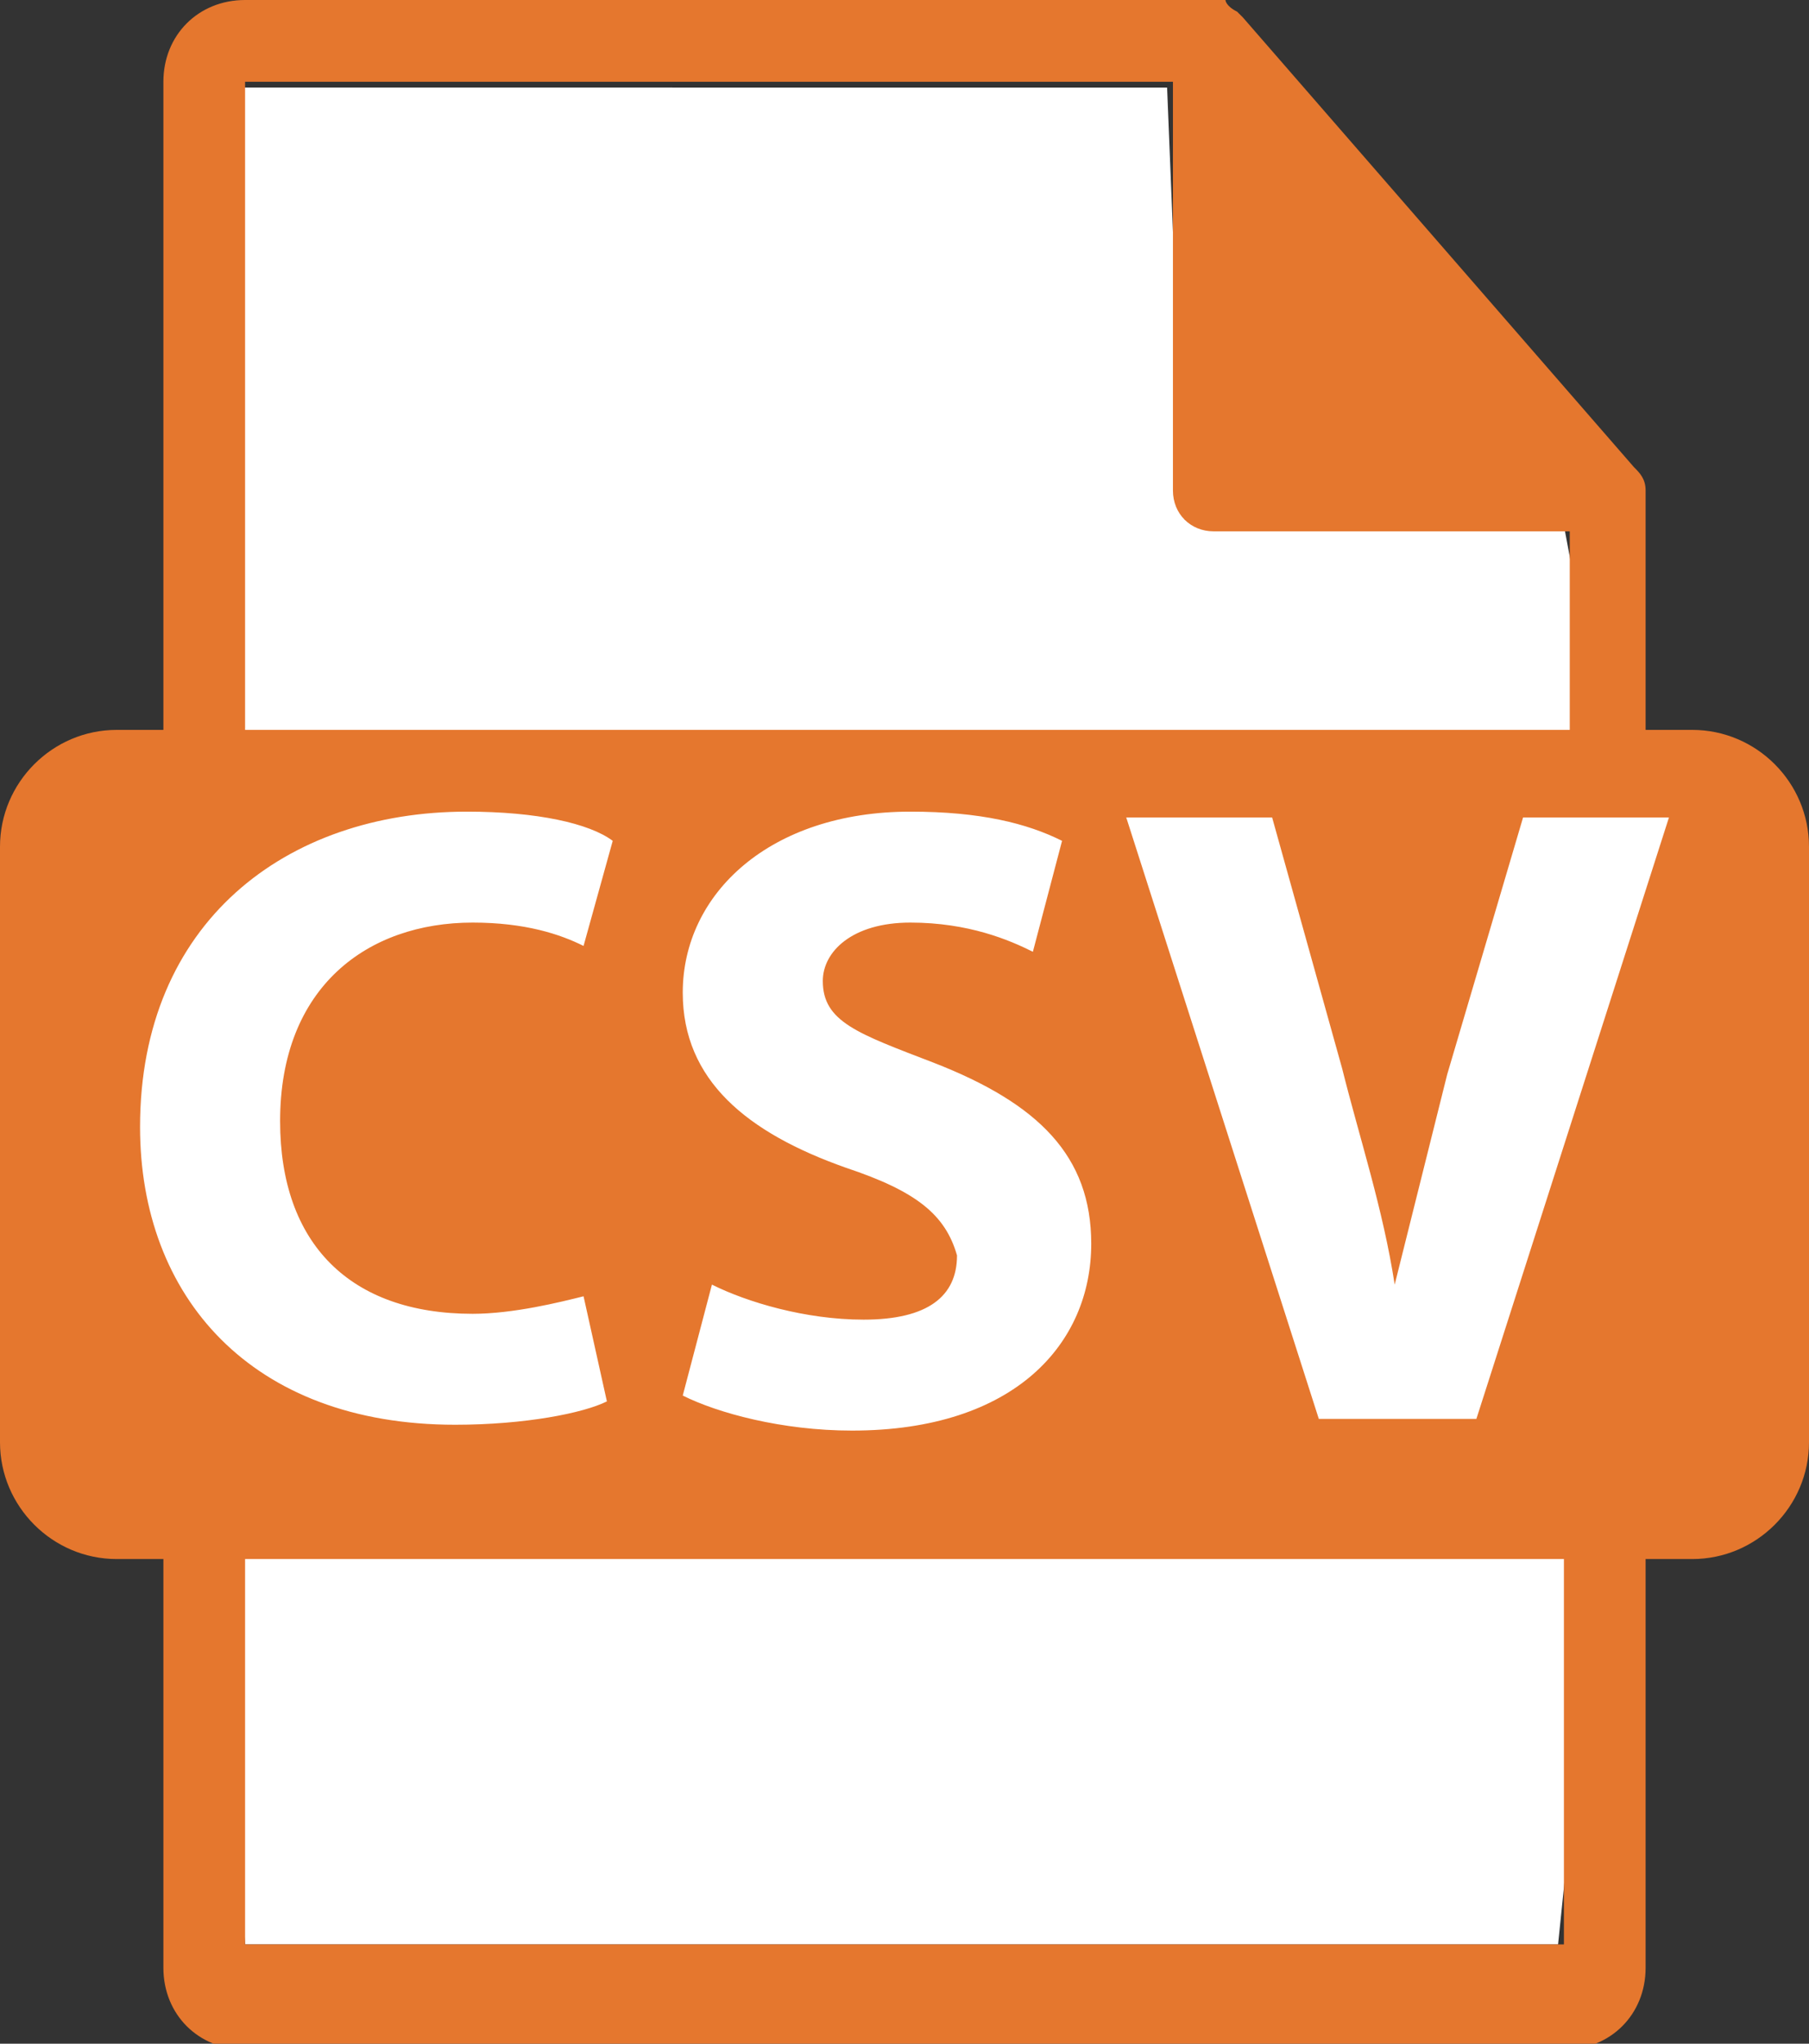<?xml version="1.0" encoding="utf-8"?>
<!-- Generator: Adobe Illustrator 21.0.0, SVG Export Plug-In . SVG Version: 6.00 Build 0)  -->
<svg version="1.1" id="Capa_1" xmlns="http://www.w3.org/2000/svg" xmlns:xlink="http://www.w3.org/1999/xlink" x="0px" y="0px"
	 width="31px" height="35px" viewBox="0 0 31 35" style="enable-background:new 0 0 31 35;" xml:space="preserve">
<rect x="0" y="0" width="31" height="35" fill="#333333" stroke="none"/>
<style type="text/css">
	.st0{fill:#FFFFFF;}
	.st1{fill:#E5772E;}
</style>
<g>
	<path class="st0" d="M26.7,33.3L4.2,33.3L3.7,26c-0.6-0.8-1.5-2.1-2-4c-0.3-1.2-0.3-2.2-0.3-3c0.1-0.5,0.3-1.5,1.1-2.5
		c0.6-0.7,1.2-1.1,1.6-1.3c0-4.6,0-9.1,0-13.7H20l0.3,7.4L26.8,9l0.9,4.8l1,0L26.7,33.3z"/>
	<path class="st1" d="M29,12.5h-0.8V8.5c0,0,0-0.1,0-0.1c0-0.2-0.1-0.3-0.2-0.4l-6.7-7.7c0,0,0,0,0,0c0,0-0.1-0.1-0.1-0.1
		c0,0,0,0,0,0C21,0.1,21,0,21,0c0,0,0,0,0,0c-0.1,0-0.1,0-0.2,0H4.2C3.4,0,2.8,0.6,2.8,1.4v11.1H2c-1.1,0-2,0.9-2,2v10.2
		c0,1.1,0.9,2,2,2h0.8v7c0,0.8,0.6,1.4,1.4,1.4h22.6c0.8,0,1.4-0.6,1.4-1.4v-7H29c1.1,0,2-0.9,2-2V14.5C31,13.4,30.1,12.5,29,12.5z
		 M4.2,1.4h15.9v7c0,0.4,0.3,0.7,0.7,0.7h6.1v3.4H4.2V1.4z M14.5,20c-1.7-0.6-2.8-1.5-2.8-3c0-1.7,1.5-3.1,3.9-3.1
		c1.2,0,2,0.2,2.6,0.5l-0.5,1.9c-0.4-0.2-1.1-0.5-2.1-0.5c-1,0-1.5,0.5-1.5,1c0,0.7,0.6,0.9,1.9,1.4c1.8,0.7,2.7,1.6,2.7,3.1
		c0,1.7-1.3,3.2-4.1,3.2c-1.2,0-2.3-0.3-2.9-0.6l0.5-1.9c0.6,0.3,1.6,0.6,2.6,0.6c1.1,0,1.6-0.4,1.6-1.1
		C16.2,20.8,15.7,20.4,14.5,20z M2.4,19.3c0-3.5,2.5-5.4,5.6-5.4c1.2,0,2.1,0.2,2.5,0.5l-0.5,1.8C9.6,16,9,15.8,8.1,15.8
		c-1.8,0-3.3,1.1-3.3,3.4c0,2.1,1.2,3.3,3.3,3.3c0.7,0,1.5-0.2,1.9-0.3l0.4,1.8C10,24.2,9,24.4,7.8,24.4C4.3,24.4,2.4,22.2,2.4,19.3
		z M26.8,33.3H4.2v-6.6h22.6V33.3z M25.3,24.3h-2.7L19.3,14h2.5l1.2,4.3c0.3,1.2,0.7,2.4,0.9,3.7h0c0.3-1.2,0.6-2.4,0.9-3.6l1.3-4.4
		h2.5L25.3,24.3z"/>
</g>
</svg>
